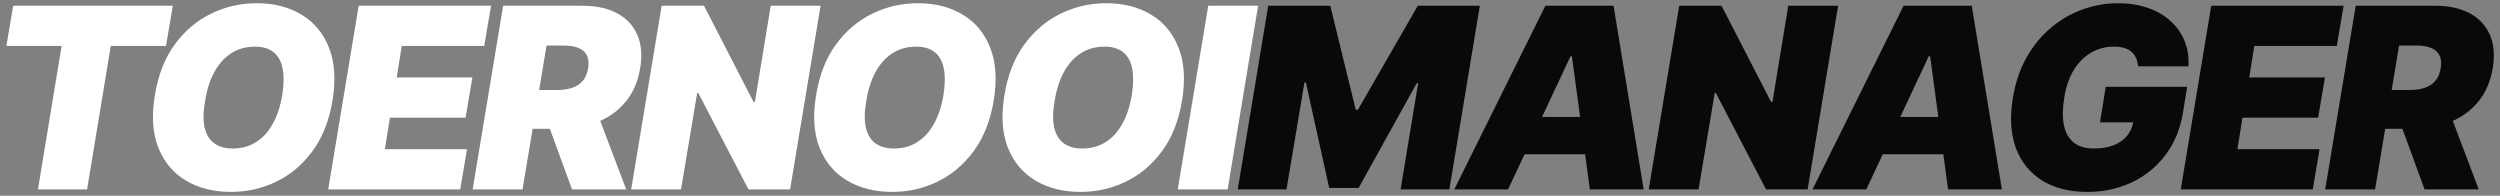 <svg width="396" height="31" viewBox="0 0 396 31" fill="none" xmlns="http://www.w3.org/2000/svg">
<rect x="0" y="0" width="396" height="31" fill="#808080" stroke="none"/>
<g clip-path="url(#clip0_115_16)">
<path d="M200.886 0.909H210.716L214.75 17.386H215.091L224.58 0.909H234.409L229.58 30H221.852L224.636 13.182H224.409L215.205 29.773H210.545L206.852 13.068H206.625L203.784 30H196.057L200.886 0.909ZM238.879 30H230.357L244.788 0.909H255.584L260.357 30H251.834L248.993 8.92H248.766L238.879 30ZM239.22 18.523H255.243L254.22 24.432H238.197L239.22 18.523ZM291.158 0.909L286.329 30H279.738L271.783 14.716H271.613L269.056 30H261.158L265.988 0.909H272.692L280.533 16.136H280.761L283.261 0.909H291.158ZM295.621 30H287.099L301.531 0.909H312.326L317.099 30H308.576L305.735 8.92H305.508L295.621 30ZM295.962 18.523H311.985L310.962 24.432H294.94L295.962 18.523ZM338.664 10.511C338.626 10.009 338.522 9.569 338.352 9.19C338.181 8.802 337.94 8.475 337.627 8.21C337.315 7.936 336.926 7.732 336.462 7.599C336.008 7.457 335.473 7.386 334.857 7.386C333.531 7.386 332.324 7.704 331.235 8.338C330.146 8.973 329.232 9.886 328.494 11.079C327.764 12.273 327.263 13.712 326.988 15.398C326.704 17.102 326.68 18.561 326.917 19.773C327.154 20.985 327.665 21.913 328.451 22.557C329.246 23.201 330.321 23.523 331.675 23.523C332.888 23.523 333.934 23.348 334.815 22.997C335.695 22.647 336.401 22.15 336.931 21.506C337.461 20.862 337.793 20.104 337.925 19.233L339.289 19.375H332.641L333.55 13.75H346.448L345.795 17.784C345.359 20.436 344.422 22.704 342.982 24.588C341.552 26.463 339.772 27.902 337.641 28.906C335.511 29.901 333.172 30.398 330.624 30.398C327.802 30.398 325.421 29.796 323.479 28.594C321.538 27.391 320.151 25.677 319.317 23.452C318.494 21.226 318.333 18.579 318.835 15.511C319.232 13.106 319.952 10.975 320.994 9.119C322.045 7.263 323.328 5.696 324.843 4.418C326.358 3.13 328.03 2.159 329.857 1.506C331.685 0.843 333.579 0.511 335.539 0.511C337.253 0.511 338.811 0.758 340.212 1.25C341.614 1.733 342.812 2.424 343.806 3.324C344.8 4.214 345.544 5.27 346.036 6.491C346.538 7.713 346.742 9.053 346.647 10.511H338.664ZM345.432 30L350.261 0.909H371.227L370.148 7.273H357.08L356.284 12.273H368.273L367.193 18.636H355.205L354.409 23.636H367.42L366.341 30H345.432ZM368.315 30L373.144 0.909H385.701C387.86 0.909 389.683 1.302 391.17 2.088C392.656 2.874 393.727 4.006 394.38 5.483C395.033 6.96 395.19 8.731 394.849 10.796C394.508 12.879 393.755 14.635 392.59 16.065C391.435 17.486 389.962 18.565 388.173 19.304C386.392 20.033 384.394 20.398 382.178 20.398H374.678L375.701 14.261H381.61C382.538 14.261 383.352 14.148 384.053 13.921C384.754 13.684 385.322 13.314 385.758 12.812C386.193 12.301 386.477 11.629 386.61 10.796C386.743 9.962 386.676 9.285 386.411 8.764C386.146 8.234 385.706 7.846 385.09 7.599C384.475 7.344 383.712 7.216 382.803 7.216H380.019L376.212 30H368.315ZM387.576 16.648L392.633 30H384.053L379.167 16.648H387.576Z" fill="#09090B"/>
<path d="M1.011 7.273L2.091 0.909H27.375L26.296 7.273H17.546L13.796 30H6.011L9.761 7.273H1.011ZM52.662 15.966C52.132 19.129 51.081 21.78 49.508 23.921C47.937 26.061 46.028 27.675 43.784 28.764C41.54 29.853 39.139 30.398 36.582 30.398C33.855 30.398 31.488 29.806 29.48 28.622C27.473 27.438 26.009 25.706 25.091 23.423C24.172 21.141 23.988 18.352 24.537 15.057C25.048 11.894 26.09 9.233 27.662 7.074C29.234 4.915 31.151 3.281 33.415 2.173C35.678 1.065 38.097 0.511 40.673 0.511C43.382 0.511 45.735 1.108 47.733 2.301C49.74 3.494 51.199 5.241 52.108 7.543C53.026 9.844 53.211 12.652 52.662 15.966ZM44.707 15.057C44.972 13.39 44.992 11.989 44.764 10.852C44.537 9.706 44.059 8.845 43.33 8.267C42.6 7.68 41.62 7.386 40.389 7.386C38.988 7.386 37.747 7.727 36.668 8.409C35.588 9.091 34.693 10.071 33.983 11.349C33.273 12.628 32.776 14.167 32.492 15.966C32.188 17.651 32.16 19.053 32.406 20.171C32.662 21.288 33.164 22.126 33.912 22.685C34.669 23.243 35.654 23.523 36.867 23.523C38.249 23.523 39.471 23.191 40.531 22.528C41.601 21.866 42.487 20.904 43.188 19.645C43.898 18.385 44.404 16.856 44.707 15.057ZM51.986 30L56.816 0.909H77.782L76.702 7.273H63.634L62.839 12.273H74.827L73.748 18.636H61.759L60.964 23.636H73.975L72.896 30H51.986ZM74.869 30L79.699 0.909H92.256C94.415 0.909 96.238 1.302 97.724 2.088C99.211 2.874 100.281 4.006 100.935 5.483C101.588 6.96 101.744 8.731 101.403 10.796C101.063 12.879 100.31 14.635 99.145 16.065C97.99 17.486 96.517 18.565 94.727 19.304C92.947 20.033 90.949 20.398 88.733 20.398H81.233L82.256 14.261H88.165C89.093 14.261 89.907 14.148 90.608 13.921C91.309 13.684 91.877 13.314 92.312 12.812C92.748 12.301 93.032 11.629 93.165 10.796C93.297 9.962 93.231 9.285 92.966 8.764C92.701 8.234 92.26 7.846 91.645 7.599C91.029 7.344 90.267 7.216 89.358 7.216H86.574L82.767 30H74.869ZM94.131 16.648L99.188 30H90.608L85.722 16.648H94.131ZM129.979 0.909L125.149 30H118.558L110.604 14.716H110.433L107.876 30H99.979L104.808 0.909H111.513L119.354 16.136H119.581L122.081 0.909L129.979 0.909ZM157.396 15.966C156.866 19.129 155.815 21.78 154.243 23.921C152.671 26.061 150.763 27.675 148.518 28.764C146.274 29.853 143.874 30.398 141.317 30.398C138.589 30.398 136.222 29.806 134.214 28.622C132.207 27.438 130.744 25.706 129.825 23.423C128.907 21.141 128.722 18.352 129.271 15.057C129.783 11.894 130.824 9.233 132.396 7.074C133.968 4.915 135.886 3.281 138.149 2.173C140.412 1.065 142.832 0.511 145.408 0.511C148.116 0.511 150.469 1.108 152.467 2.301C154.475 3.494 155.933 5.241 156.842 7.543C157.761 9.844 157.946 12.652 157.396 15.966ZM149.442 15.057C149.707 13.39 149.726 11.989 149.499 10.852C149.271 9.706 148.793 8.845 148.064 8.267C147.335 7.68 146.355 7.386 145.124 7.386C143.722 7.386 142.482 7.727 141.402 8.409C140.322 9.091 139.428 10.071 138.717 11.349C138.007 12.628 137.51 14.167 137.226 15.966C136.923 17.651 136.894 19.053 137.141 20.171C137.396 21.288 137.898 22.126 138.646 22.685C139.404 23.243 140.389 23.523 141.601 23.523C142.983 23.523 144.205 23.191 145.266 22.528C146.336 21.866 147.221 20.904 147.922 19.645C148.632 18.385 149.139 16.856 149.442 15.057ZM187.232 15.966C186.702 19.129 185.651 21.78 184.079 23.921C182.507 26.061 180.599 27.675 178.354 28.764C176.11 29.853 173.71 30.398 171.153 30.398C168.425 30.398 166.058 29.806 164.05 28.622C162.043 27.438 160.58 25.706 159.661 23.423C158.743 21.141 158.558 18.352 159.107 15.057C159.619 11.894 160.66 9.233 162.232 7.074C163.804 4.915 165.722 3.281 167.985 2.173C170.248 1.065 172.668 0.511 175.244 0.511C177.952 0.511 180.305 1.108 182.303 2.301C184.311 3.494 185.769 5.241 186.678 7.543C187.597 9.844 187.781 12.652 187.232 15.966ZM179.278 15.057C179.543 13.39 179.562 11.989 179.335 10.852C179.107 9.706 178.629 8.845 177.9 8.267C177.171 7.68 176.191 7.386 174.96 7.386C173.558 7.386 172.317 7.727 171.238 8.409C170.158 9.091 169.263 10.071 168.553 11.349C167.843 12.628 167.346 14.167 167.062 15.966C166.759 17.651 166.73 19.053 166.977 20.171C167.232 21.288 167.734 22.126 168.482 22.685C169.24 23.243 170.225 23.523 171.437 23.523C172.819 23.523 174.041 23.191 175.102 22.528C176.172 21.866 177.057 20.904 177.758 19.645C178.468 18.385 178.975 16.856 179.278 15.057ZM199.284 0.909L194.455 30H186.557L191.386 0.909H199.284Z" fill="white"/>
</g>
<defs>
<clipPath id="clip0_115_16">
<rect width="396" height="31" fill="white"/>
</clipPath>
</defs>
</svg>
